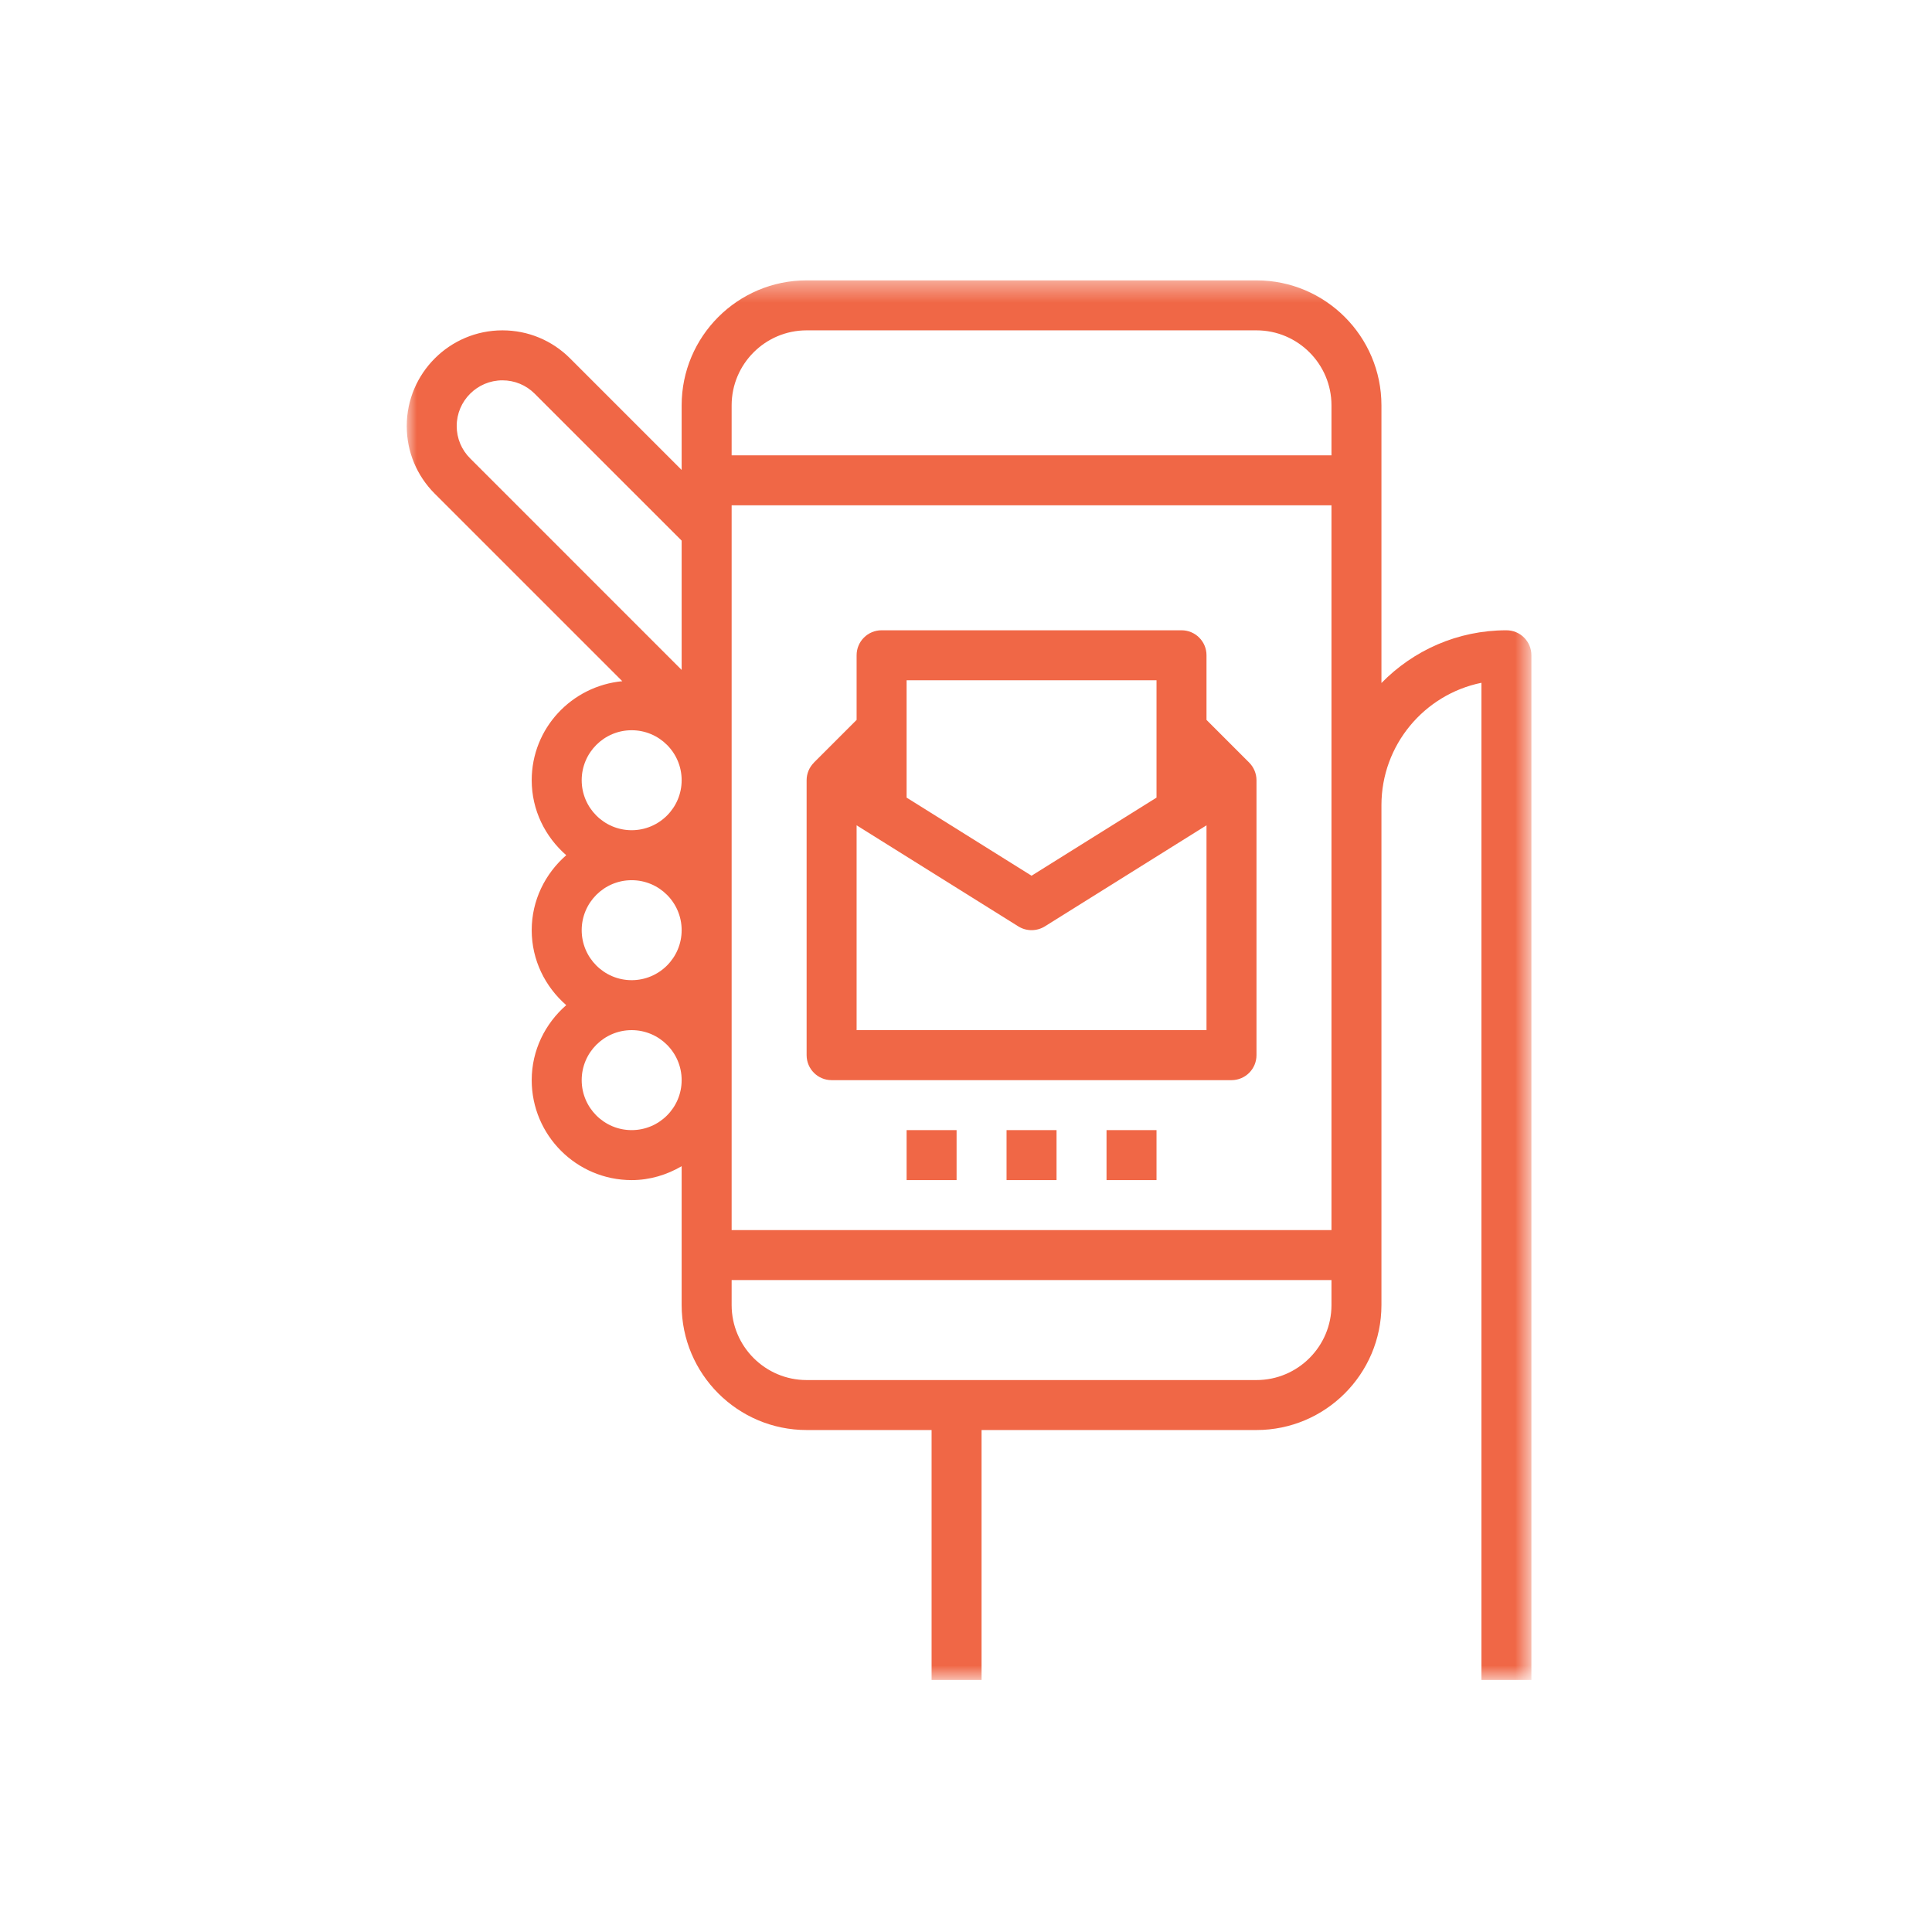 <?xml version="1.0" encoding="UTF-8"?>
<svg width="95px" height="95px" viewBox="0 0 95 95" version="1.1" xmlns="http://www.w3.org/2000/svg" xmlns:xlink="http://www.w3.org/1999/xlink">
    <!-- Generator: Sketch 59.1 (86144) - https://sketch.com -->
    <title>Step 3</title>
    <desc>Created with Sketch.</desc>
    <defs>
        <polygon id="path-1" points="0 0.393 55.302 0.393 55.302 69.213 0 69.213"></polygon>
        <polygon id="path-3" points="0 69.607 55.302 69.607 55.302 0.787 0 0.787"></polygon>
    </defs>
    <g id="Step-3" stroke="none" stroke-width="1" fill="none" fill-rule="evenodd">
        <g id="Group-10-Copy" transform="translate(20, 13)">
            <g id="Group-3" transform="translate(0, 0.393)">
                <mask id="mask-2" fill="white">
                    <use xlink:href="#path-1"></use>
                </mask>
                <g id="Clip-2"></g>
                <path d="M45.471,47.093 L15.976,47.093 L15.976,11.453 L45.471,11.453 L45.471,26.201 L45.471,34.804 L45.471,47.093 Z M41.784,54.467 L19.663,54.467 C17.63,54.467 15.976,52.812 15.976,50.779 L15.976,49.551 L45.471,49.551 L45.471,50.779 C45.471,52.812 43.816,54.467 41.784,54.467 L41.784,54.467 Z M11.06,42.177 C9.704,42.177 8.603,41.075 8.603,39.719 C8.603,38.363 9.704,37.261 11.06,37.261 C12.416,37.261 13.518,38.363 13.518,39.719 C13.518,41.075 12.416,42.177 11.06,42.177 L11.06,42.177 Z M8.603,32.346 C8.603,30.99 9.704,29.888 11.06,29.888 C12.416,29.888 13.518,30.99 13.518,32.346 C13.518,33.701 12.416,34.804 11.06,34.804 C9.704,34.804 8.603,33.701 8.603,32.346 L8.603,32.346 Z M8.603,24.972 C8.603,23.616 9.704,22.514 11.06,22.514 C12.416,22.514 13.518,23.616 13.518,24.972 C13.518,26.327 12.416,27.43 11.06,27.43 C9.704,27.43 8.603,26.327 8.603,24.972 L8.603,24.972 Z M2.457,7.556 C2.457,6.317 3.466,5.309 4.705,5.309 C5.305,5.309 5.869,5.542 6.294,5.968 L13.518,13.191 L13.518,19.548 L3.117,9.146 C2.691,8.72 2.457,8.156 2.457,7.556 L2.457,7.556 Z M19.663,2.851 L41.784,2.851 C43.816,2.851 45.471,4.505 45.471,6.538 L45.471,8.996 L15.976,8.996 L15.976,6.538 C15.976,4.505 17.63,2.851 19.663,2.851 L19.663,2.851 Z M54.073,17.599 C51.667,17.599 49.491,18.593 47.928,20.192 L47.928,10.225 L47.928,6.538 C47.928,3.149 45.172,0.393 41.784,0.393 L19.663,0.393 C16.275,0.393 13.518,3.149 13.518,6.538 L13.518,9.716 L8.032,4.23 C7.143,3.341 5.961,2.851 4.705,2.851 C2.11,2.851 -0,4.962 -0,7.556 C-0,8.813 0.49,9.995 1.378,10.883 L10.599,20.103 C8.107,20.34 6.145,22.419 6.145,24.972 C6.145,26.447 6.811,27.757 7.843,28.659 C6.811,29.561 6.145,30.871 6.145,32.346 C6.145,33.82 6.811,35.131 7.843,36.032 C6.811,36.934 6.145,38.245 6.145,39.719 C6.145,42.43 8.349,44.635 11.06,44.635 C11.96,44.635 12.792,44.374 13.518,43.952 L13.518,48.321 L13.518,50.779 C13.518,54.168 16.275,56.924 19.663,56.924 L25.808,56.924 L25.808,69.214 L28.265,69.214 L28.265,56.924 L41.784,56.924 C45.172,56.924 47.928,54.168 47.928,50.779 L47.928,48.321 L47.928,34.804 L47.928,26.201 C47.928,23.233 50.043,20.75 52.844,20.181 L52.844,69.214 L55.302,69.214 L55.302,18.827 C55.302,18.149 54.753,17.599 54.073,17.599 L54.073,17.599 Z" id="Fill-1" fill="#F06746" mask="url(#mask-2)"></path>
            </g>
            <path d="M39.326,37.655 L22.121,37.655 L22.121,27.582 L30.072,32.552 C30.47,32.8 30.977,32.8 31.377,32.552 L39.326,27.582 L39.326,37.655 Z M36.868,20.45 L36.868,26.22 L30.723,30.061 L24.579,26.22 L24.579,20.45 L36.868,20.45 Z M41.423,24.496 L39.326,22.399 L39.326,19.22 C39.326,18.542 38.777,17.992 38.097,17.992 L23.35,17.992 C22.671,17.992 22.121,18.542 22.121,19.22 L22.121,22.399 L20.033,24.486 L20.024,24.496 L20.026,24.496 C19.797,24.725 19.663,25.035 19.663,25.365 L19.663,38.883 C19.663,39.563 20.213,40.113 20.892,40.113 L40.554,40.113 C41.235,40.113 41.784,39.563 41.784,38.883 L41.784,25.365 C41.784,25.035 41.65,24.725 41.423,24.496 L41.423,24.496 Z" id="Fill-4" fill="#F06746"></path>
            <mask id="mask-4" fill="white">
                <use xlink:href="#path-3"></use>
            </mask>
            <g id="Clip-7"></g>
            <polygon id="Fill-6" fill="#F06746" mask="url(#mask-4)" points="29.494 45.028 31.952 45.028 31.952 42.57 29.494 42.57"></polygon>
            <polygon id="Fill-8" fill="#F06746" mask="url(#mask-4)" points="34.41 45.028 36.868 45.028 36.868 42.57 34.41 42.57"></polygon>
            <polygon id="Fill-9" fill="#F06746" mask="url(#mask-4)" points="24.579 45.028 27.037 45.028 27.037 42.57 24.579 42.57"></polygon>
        </g>
        <rect id="Rectangle-Copy-2" x="0" y="0" width="95" height="95"></rect>
    </g>
</svg>